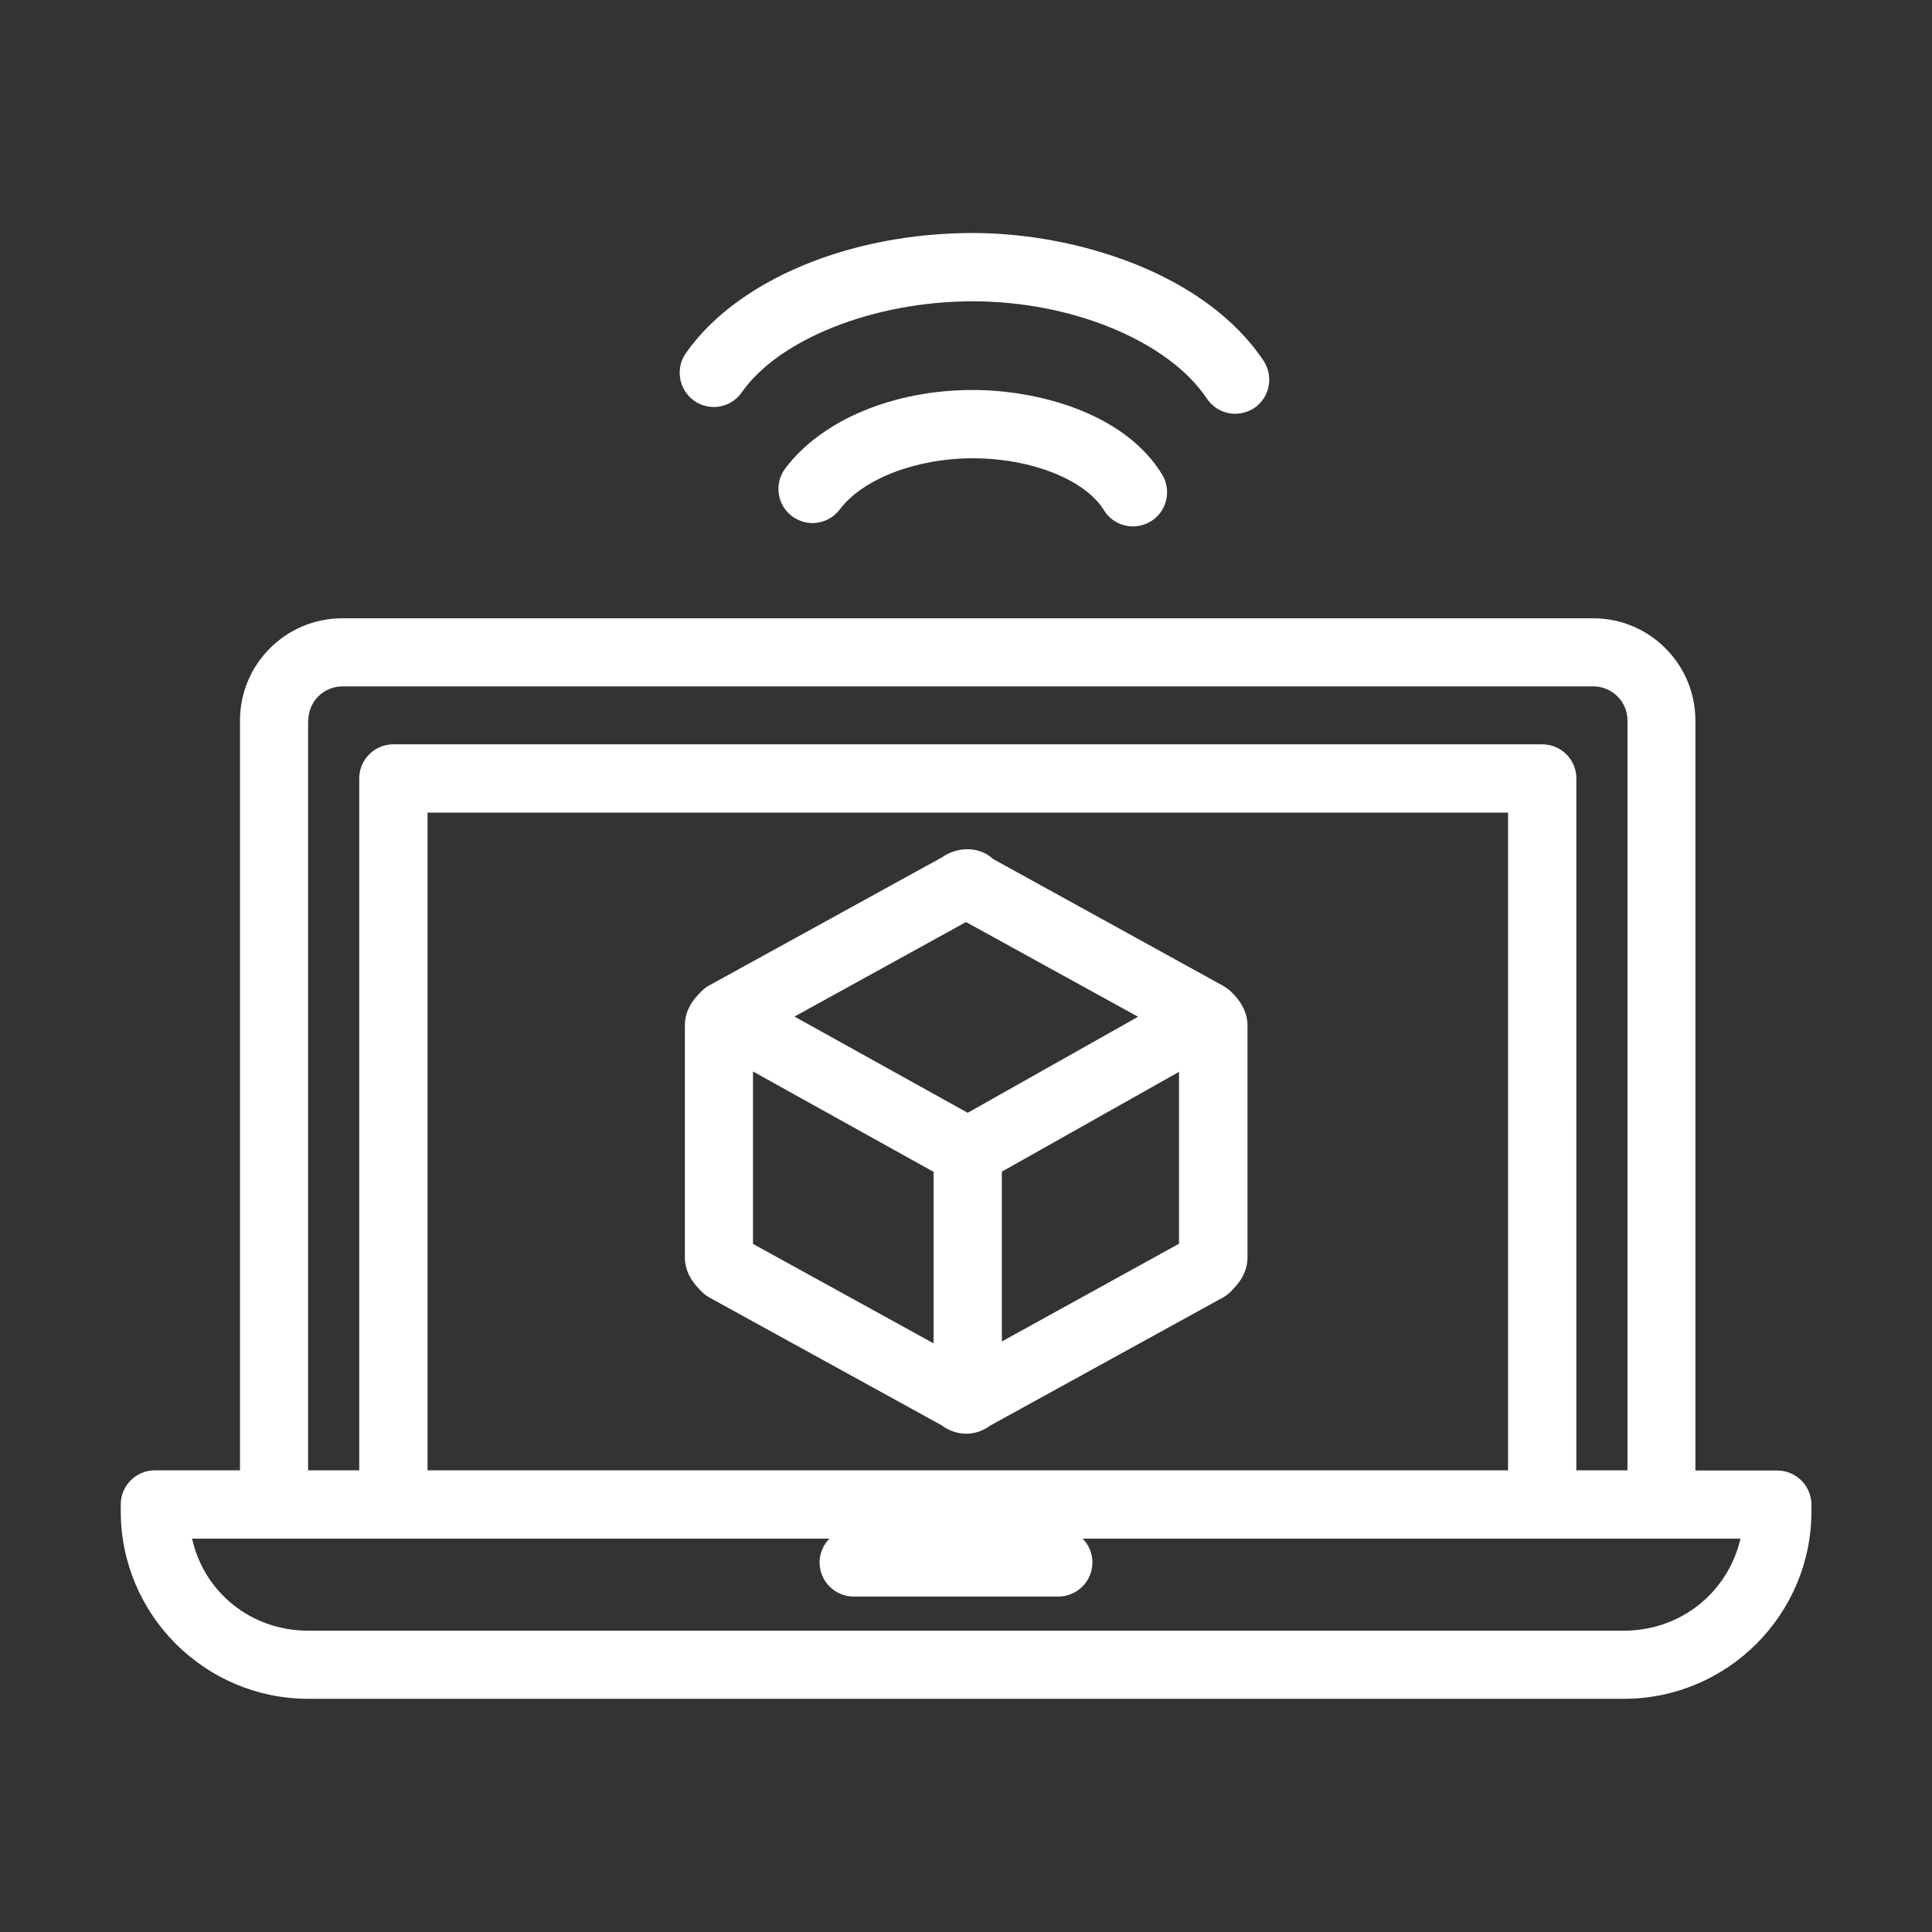 <?xml version="1.0" encoding="utf-8"?>
<!-- Generator: Adobe Illustrator 22.0.0, SVG Export Plug-In . SVG Version: 6.00 Build 0)  -->
<svg version="1.1" id="图层_1" xmlns="http://www.w3.org/2000/svg" xmlns:xlink="http://www.w3.org/1999/xlink" x="0px" y="0px"
	 viewBox="0 0 1024 1024" style="enable-background:new 0 0 1024 1024;" xml:space="preserve">
<rect x="0" y="0" width="1024" height="1024" fill="#333333" stroke="none"/>
<style type="text/css">
	.st0{fill:white;}
</style>
<path class="st0" d="M648.1,522.4l-121.9-67.2c-1.6-1.5-3.4-2.7-5.4-3.5c-6.9-2.9-15.3-1.7-21.5,2.7l-123.4,67.9
	c-1.5,0.8-2.9,1.9-4.1,3.1c-3.1,3.1-8.8,8.9-8.8,18.1v122.9c0,9.2,5.8,15,8.9,18.2c1.2,1.2,2.6,2.3,4.1,3.1l123.2,67.8
	c3.9,2.9,8.4,4.4,12.9,4.4c4.5,0,9-1.5,12.9-4.4l123.2-67.8c1.5-0.8,3-2,4.2-3.2c2.8-2.9,8.8-8.8,8.8-18V543.6
	c0-9.2-5.9-15.2-8.8-18.1C651,524.3,649.6,523.2,648.1,522.4z M512,488.7l91.2,50.2l-90.3,50.9l-91.8-51L512,488.7z M399.1,567.9
	l95.7,53.2V712l-95.7-52.7V567.9z M531,711V621l93.9-52.9v91.1L531,711z"/>
<path class="st0" d="M941.9,779.4h-43.3V381.9c0-29.9-24.3-54.2-54.2-54.2h-663c-29.9,0-54.2,24.3-54.2,54.2v397.4H82.1
	c-10,0-18.1,8.1-18.1,18.1v3.6c0,54.8,44.6,99.4,99.4,99.4h697.3c54.8,0,99.4-44.6,99.4-99.4v-3.6
	C960,787.4,951.9,779.4,941.9,779.4z M163.4,381.9c0-10,8.1-18.1,18.1-18.1h663c10,0,18.1,8.1,18.1,18.1v397.4h-27.1V412.6
	c0-10-8.1-18.1-18.1-18.1H208.5c-10,0-18.1,8.1-18.1,18.1v366.7h-27.1V381.9z M226.6,779.4V430.7h572.7v348.6H226.6z M860.6,864.3
	H163.4c-30.5,0-55.3-20.5-61.6-48.8h43.6h63.2h231c-3.2,3.3-5.2,7.7-5.2,12.6c0,10,8.1,18.1,18.1,18.1h108.4
	c10,0,18.1-8.1,18.1-18.1c0-4.9-2-9.4-5.2-12.6h243.7h63.2h41.8C915.9,843.8,891.1,864.3,860.6,864.3z"/>
<path class="st0" d="M393.1,208c19.9-28.4,70.3-48.3,122.5-48.3c52.8,0,103.8,21.2,124.1,51.6c3.5,5.2,9.2,8,15,8c3.4,0,6.9-1,10-3
	c8.3-5.5,10.5-16.8,5-25.1c-31.2-46.7-99.9-67.7-154.1-67.7c-65.3,0-125,25-152.1,63.7c-5.7,8.2-3.7,19.4,4.4,25.2
	C376.1,218.2,387.4,216.2,393.1,208z"/>
<path class="st0" d="M515.6,206.7c-42.1,0-80.1,15.9-99.4,41.6c-6,8-4.4,19.3,3.6,25.3c8,6,19.3,4.4,25.3-3.6
	c12.2-16.2,40.5-27.1,70.5-27.1c30.9,0,59.5,11.3,69.5,27.5c3.4,5.5,9.3,8.6,15.4,8.6c3.2,0,6.5-0.9,9.5-2.7
	c8.5-5.2,11.1-16.4,5.9-24.9C595.6,218.4,549.2,206.7,515.6,206.7z"/>
<style type="text/css">polygon,path{fill:white;}</style></svg>
